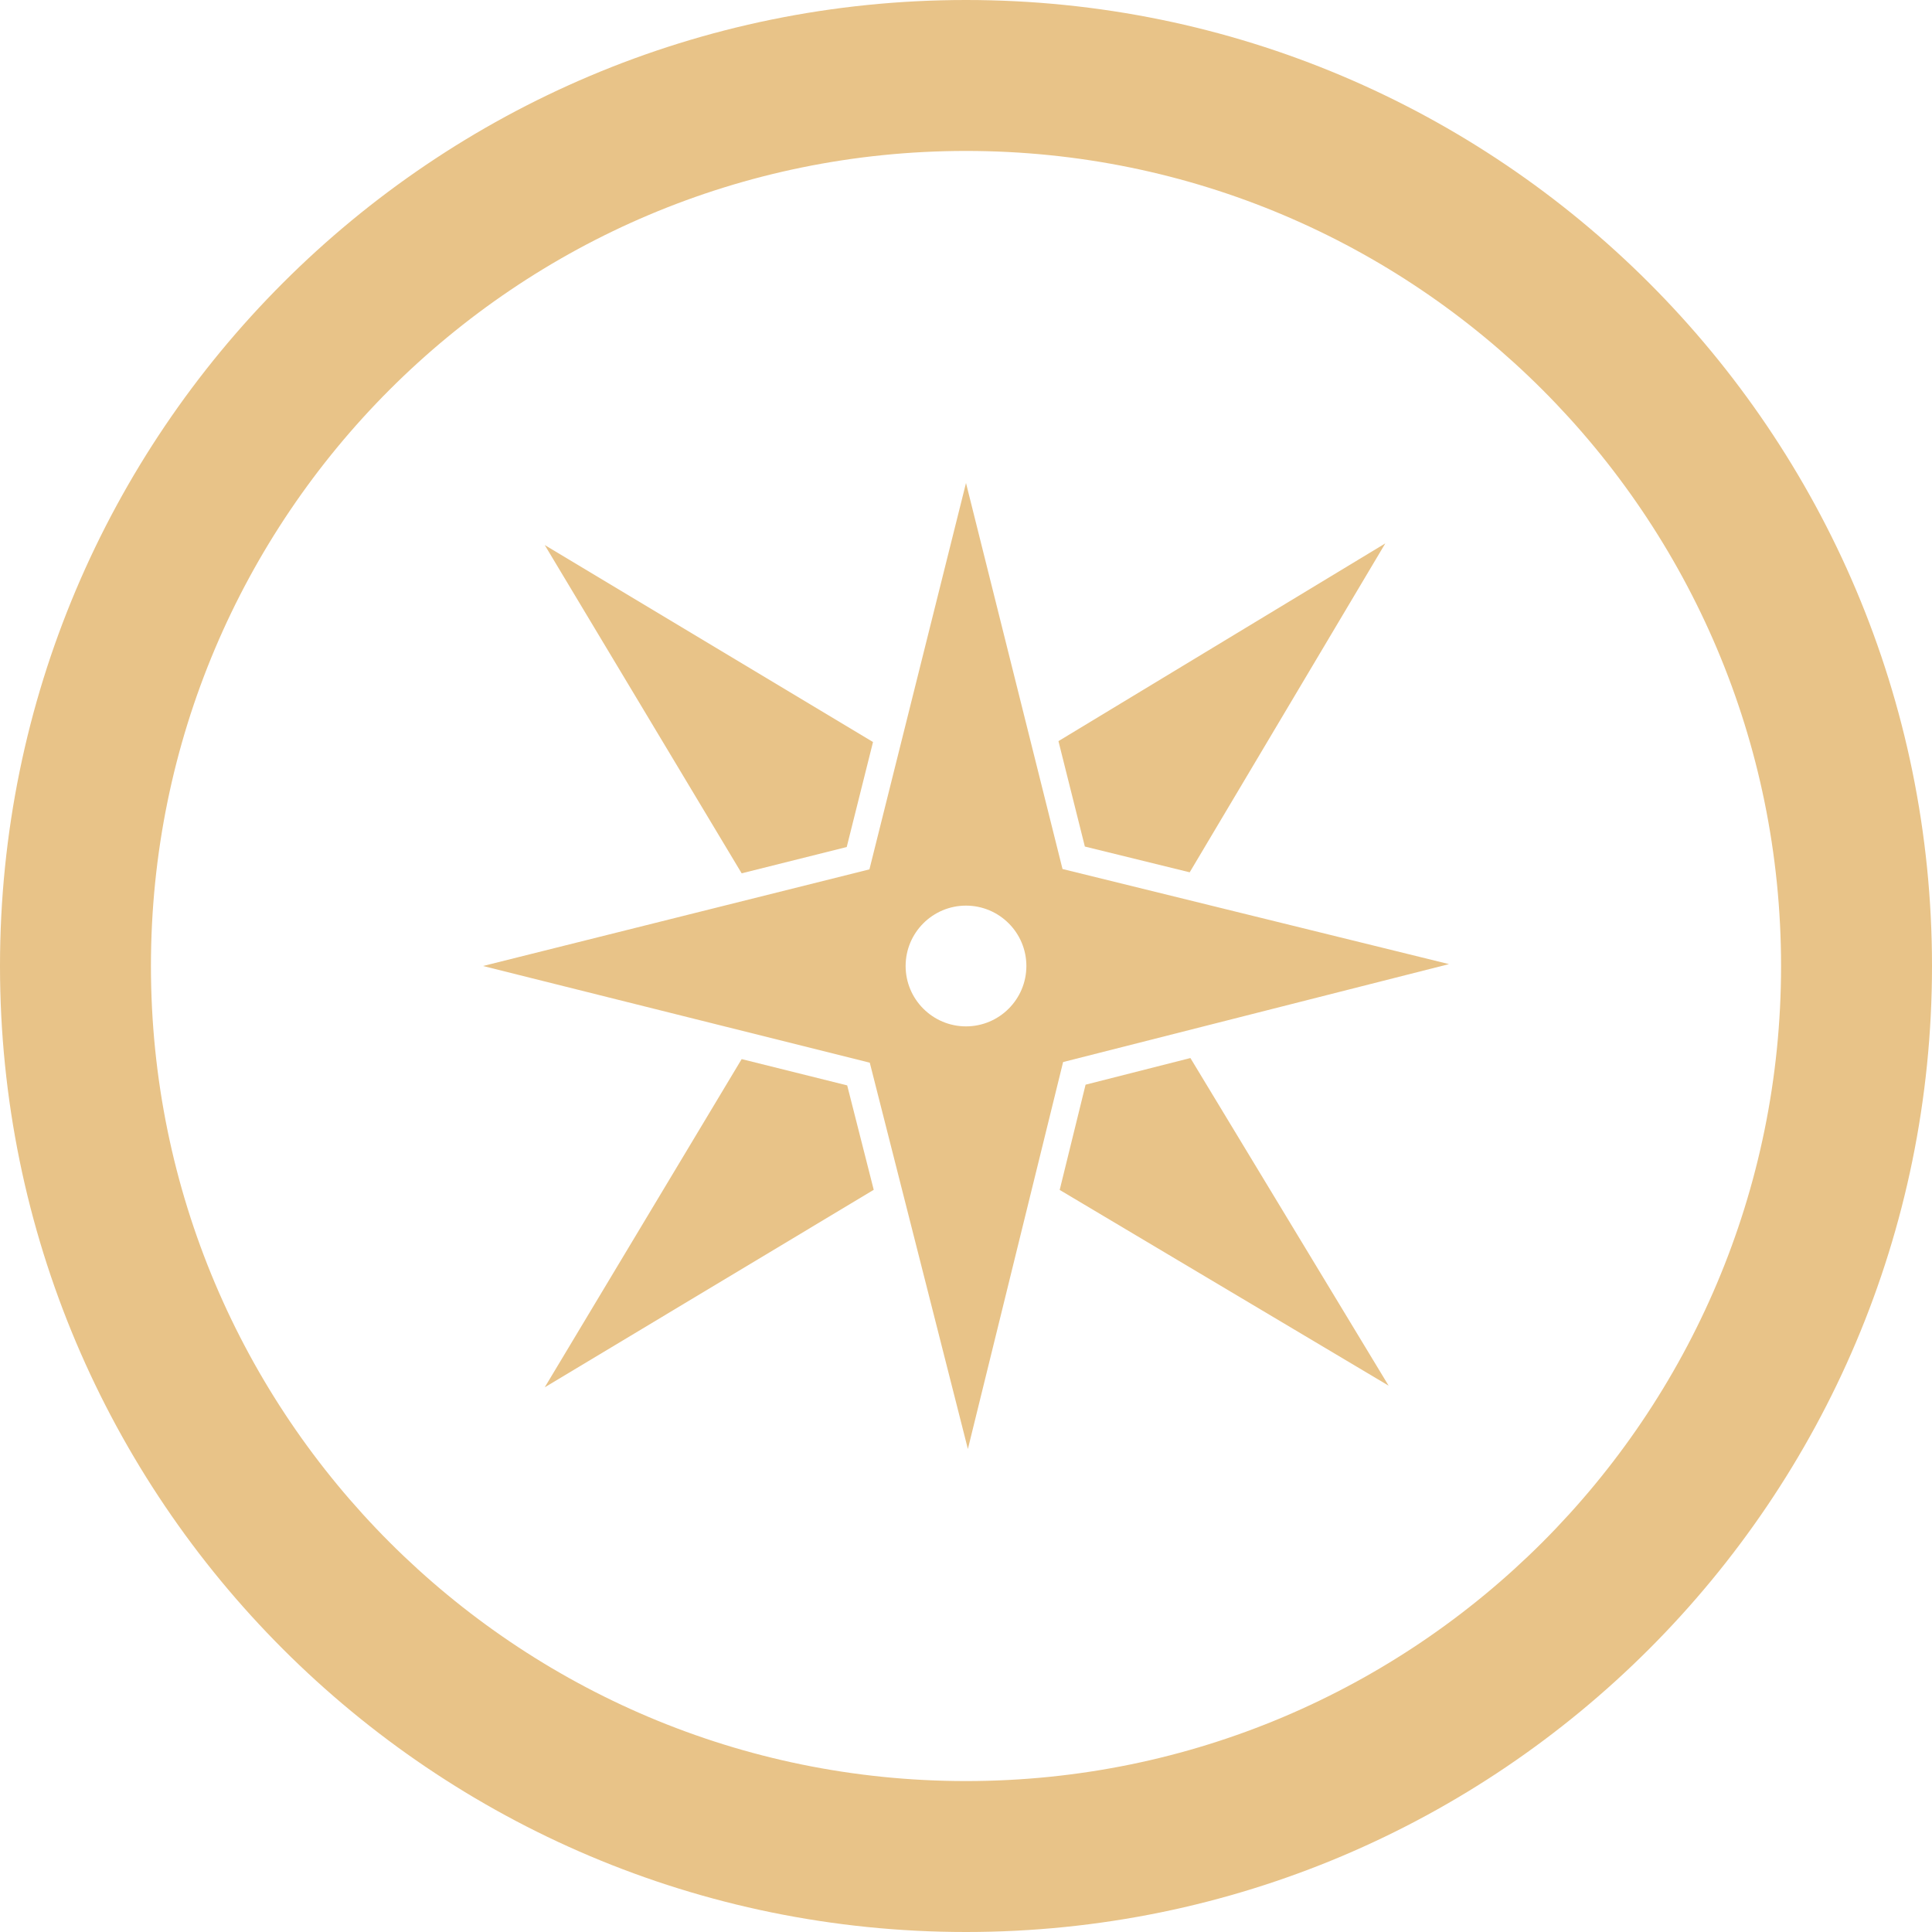 <?xml version="1.0" encoding="UTF-8"?> <svg xmlns="http://www.w3.org/2000/svg" xmlns:xlink="http://www.w3.org/1999/xlink" fill="#e8c388" version="1.1" id="Layer_1" width="800px" height="800px" viewBox="0 0 512 512" xml:space="preserve"> <g> <path d="M256,0C114.609,0,0,114.609,0,256s114.609,256,256,256s256-114.609,256-256S397.391,0,256,0z M256,472 c-119.297,0-216-96.703-216-216S136.703,40,256,40s216,96.703,216,216S375.297,472,256,472z" fill="#e8c388"></path> <polygon points="224.391,224.469 231.359,196.641 144.359,144.438 196.547,231.438 " fill="#e8c388"></polygon> <polygon points="315.281,231.172 367.125,144 280.5,196.406 287.5,224.344 " fill="#e8c388"></polygon> <polygon points="287.688,287.453 280.828,315.344 368,367.219 315.469,280.391 " fill="#e8c388"></polygon> <polygon points="196.547,280.672 144.359,367.656 231.547,315.312 224.516,287.641 " fill="#e8c388"></polygon> <path d="M256,128l-25.594,102.391L128,256l102.5,25.625L256.5,384l25.234-102.547L384,255.5l-102.422-25.203L256,128z M256,272 c-8.828,0-16-7.172-16-16s7.172-16,16-16s16,7.172,16,16S264.828,272,256,272z" fill="#e8c388"></path> </g> </svg> 